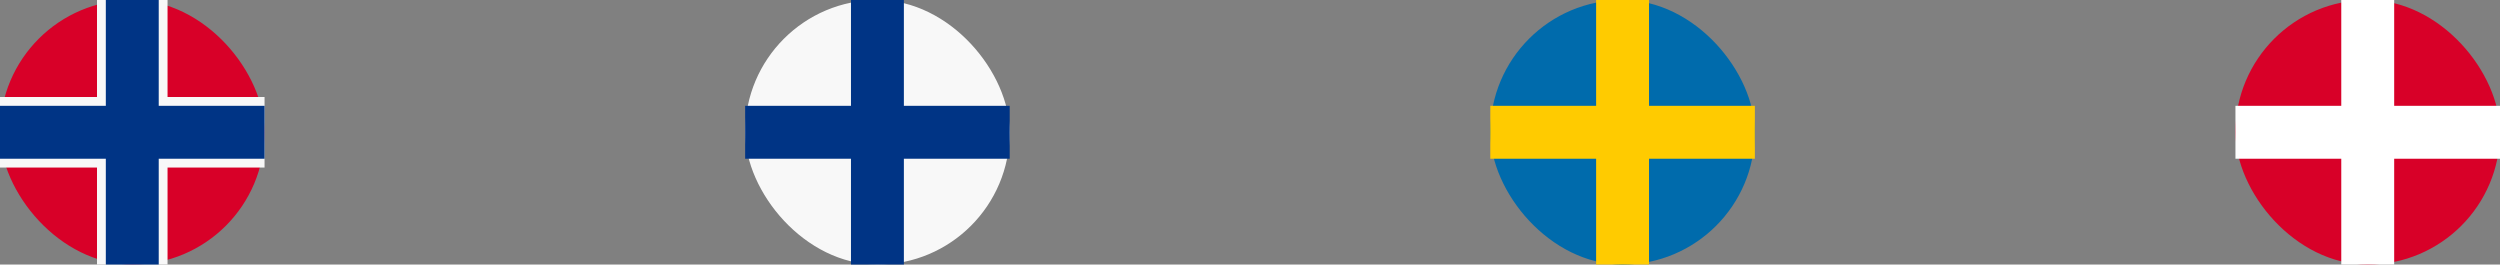 <?xml version="1.0" encoding="UTF-8"?>
<svg width="567px" height="60px" viewBox="0 0 567 60" version="1.1" xmlns="http://www.w3.org/2000/svg" xmlns:xlink="http://www.w3.org/1999/xlink">
    <rect x="0" y="0" width="567" height="60" fill="#808080" stroke="none"/>
    <!-- Generator: Sketch 47.1 (45422) - http://www.bohemiancoding.com/sketch -->
    <title>Group 18</title>
    <desc>Created with Sketch.</desc>
    <defs></defs>
    <g id="Landing-page" stroke="none" stroke-width="1" fill="none" fill-rule="evenodd">
        <g transform="translate(-437, -3663)" id="Group-19">
            <g transform="translate(0, 3663)">
                <g id="Group-18" transform="translate(437, 0)">
                    <g id="Group-11">
                        <rect id="Rectangle-3-Copy-4" fill="#D80028" x="0" y="0" width="60" height="60" rx="30"></rect>
                        <rect id="Rectangle-8" fill="#F8F8F8" x="22" y="0" width="16" height="60"></rect>
                        <polygon id="Rectangle-8" fill="#F8F8F8" points="0 38 0 22 60 22 60 38"></polygon>
                        <polygon id="Rectangle-8" fill="#003485" points="0 36 0 24 60 24 60 36"></polygon>
                        <rect id="Rectangle-8" fill="#003485" x="24" y="0" width="12" height="60"></rect>
                    </g>
                    <g id="Group-17" transform="translate(169, 0)">
                        <rect id="Rectangle-3-Copy-4" fill="#F8F8F8" x="0" y="0" width="60" height="60" rx="30"></rect>
                        <polygon id="Rectangle-8" fill="#003485" points="0 36 0 24 60 24 60 36"></polygon>
                        <rect id="Rectangle-8" fill="#003485" x="24" y="0" width="12" height="60"></rect>
                    </g>
                    <g id="Group-16" transform="translate(338, 0)">
                        <rect id="Rectangle-3-Copy-4" fill="#006BAC" x="0" y="0" width="60" height="60" rx="30"></rect>
                        <polygon id="Rectangle-8" fill="#FFCB00" points="0 36 0 24 60 24 60 36"></polygon>
                        <rect id="Rectangle-8" fill="#FFCB00" x="24" y="0" width="12" height="60"></rect>
                    </g>
                    <g id="Group-15" transform="translate(507, 0)">
                        <rect id="Rectangle-3-Copy-4" fill="#D80028" x="0" y="0" width="60" height="60" rx="30"></rect>
                        <polygon id="Rectangle-8" fill="#FFFFFF" points="0 36 0 24 60 24 60 36"></polygon>
                        <rect id="Rectangle-8" fill="#FFFFFF" x="24" y="0" width="12" height="60"></rect>
                    </g>
                </g>
            </g>
        </g>
    </g>
</svg>